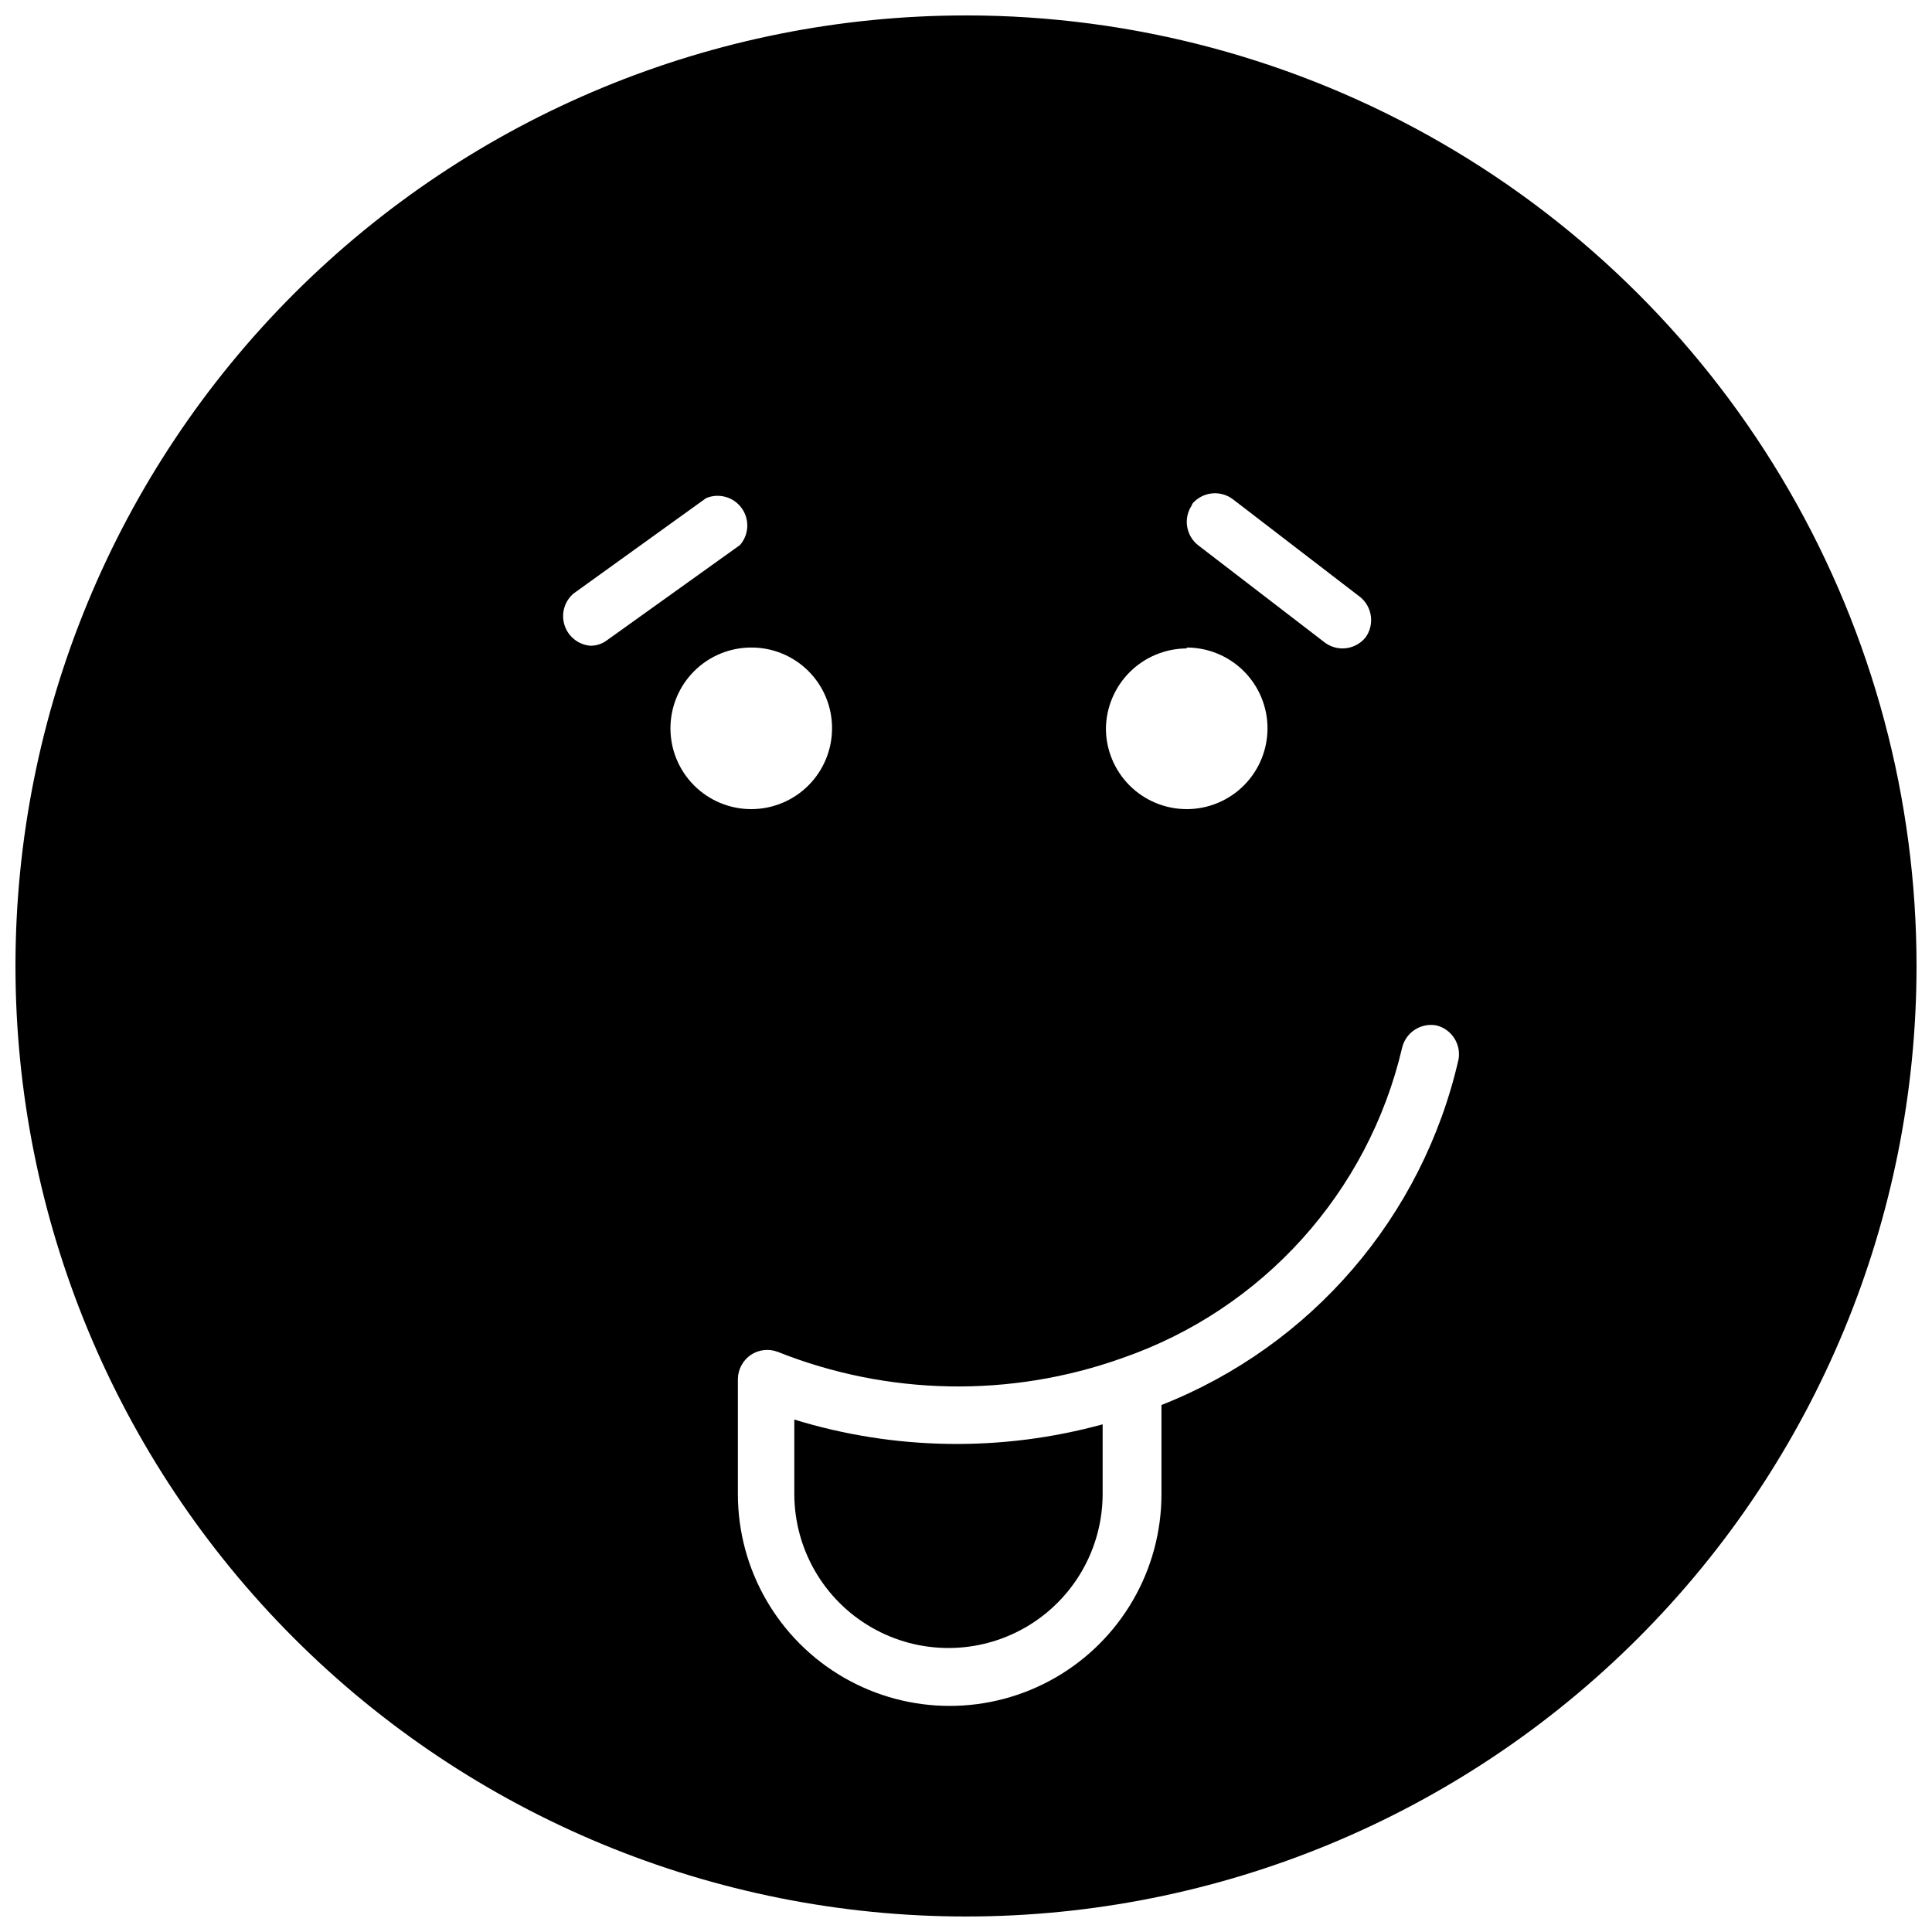 <?xml version="1.0" encoding="UTF-8"?>
<!-- Uploaded to: SVG Repo, www.svgrepo.com, Generator: SVG Repo Mixer Tools -->
<svg width="800px" height="800px" version="1.1" viewBox="144 144 512 512" xmlns="http://www.w3.org/2000/svg">
 <defs>
  <clipPath id="a">
   <path d="m148.09 148.09h503.81v503.81h-503.81z"/>
  </clipPath>
 </defs>
 <g clip-path="url(#a)">
  <path d="m400 148.09c-66.812 0-130.88 26.539-178.12 73.781s-73.781 111.31-73.781 178.12c0 66.809 26.539 130.88 73.781 178.12 47.242 47.242 111.31 73.781 178.12 73.781 66.809 0 130.88-26.539 178.12-73.781 47.242-47.242 73.781-111.31 73.781-178.12 0-44.219-11.637-87.66-33.746-125.95-22.109-38.297-53.91-70.094-92.207-92.203-38.293-22.109-81.73-33.75-125.95-33.75zm130.52 276.7c-9.523 41.637-38.98 75.895-78.719 91.551v23.617c0 20.051-10.699 38.578-28.062 48.605-17.367 10.027-38.762 10.027-56.129 0-17.367-10.027-28.062-28.555-28.062-48.605v-30.547c0.047-2.562 1.34-4.941 3.461-6.375 2.102-1.379 4.734-1.672 7.086-0.785 29.227 11.637 61.688 12.223 91.316 1.652 37.176-12.867 65.164-43.887 74.152-82.184 0.941-4.09 4.926-6.719 9.055-5.984 4.055 0.977 6.644 4.949 5.902 9.055zm-166.02-87.773c0 5.684-2.262 11.133-6.281 15.148-4.019 4.016-9.473 6.269-15.156 6.262-5.684-0.008-11.133-2.273-15.145-6.297-4.012-4.027-6.258-9.484-6.242-15.168s2.285-11.129 6.316-15.133c4.031-4.008 9.492-6.246 15.176-6.227 5.672 0 11.109 2.258 15.109 6.277 4.004 4.019 6.242 9.465 6.223 15.137zm-68.488-35.738 35.109-25.27c3.379-1.418 7.289-0.32 9.43 2.652 2.144 2.969 1.957 7.027-0.453 9.785l-35.188 25.191v-0.004c-1.266 0.973-2.816 1.496-4.41 1.496-3.184-0.242-5.902-2.387-6.887-5.422-0.984-3.039-0.035-6.367 2.398-8.43zm162.48 14.328v-0.004c5.68 0 11.125 2.258 15.141 6.273 4.016 4.016 6.269 9.461 6.269 15.141 0 5.676-2.254 11.125-6.269 15.141-4.016 4.016-9.461 6.269-15.141 6.269-5.68 0-11.125-2.254-15.141-6.269-4.016-4.016-6.273-9.465-6.273-15.141 0.086-5.633 2.375-11.008 6.379-14.965 4.004-3.961 9.402-6.191 15.035-6.211zm1.418-38.023c2.719-3.301 7.578-3.828 10.941-1.184l33.613 25.82c3.231 2.633 3.852 7.328 1.418 10.707-1.504 1.852-3.762 2.922-6.141 2.914-1.641-0.012-3.238-0.535-4.566-1.496l-33.613-25.82c-3.309-2.562-4.035-7.266-1.652-10.707z"/>
 </g>
 <path d="m354.5 520.2v19.68c0 14.598 7.785 28.086 20.426 35.383 12.641 7.301 28.215 7.301 40.855 0 12.641-7.297 20.43-20.785 20.43-35.383v-18.418c-26.805 7.344-55.148 6.906-81.711-1.262z"/>
</svg>